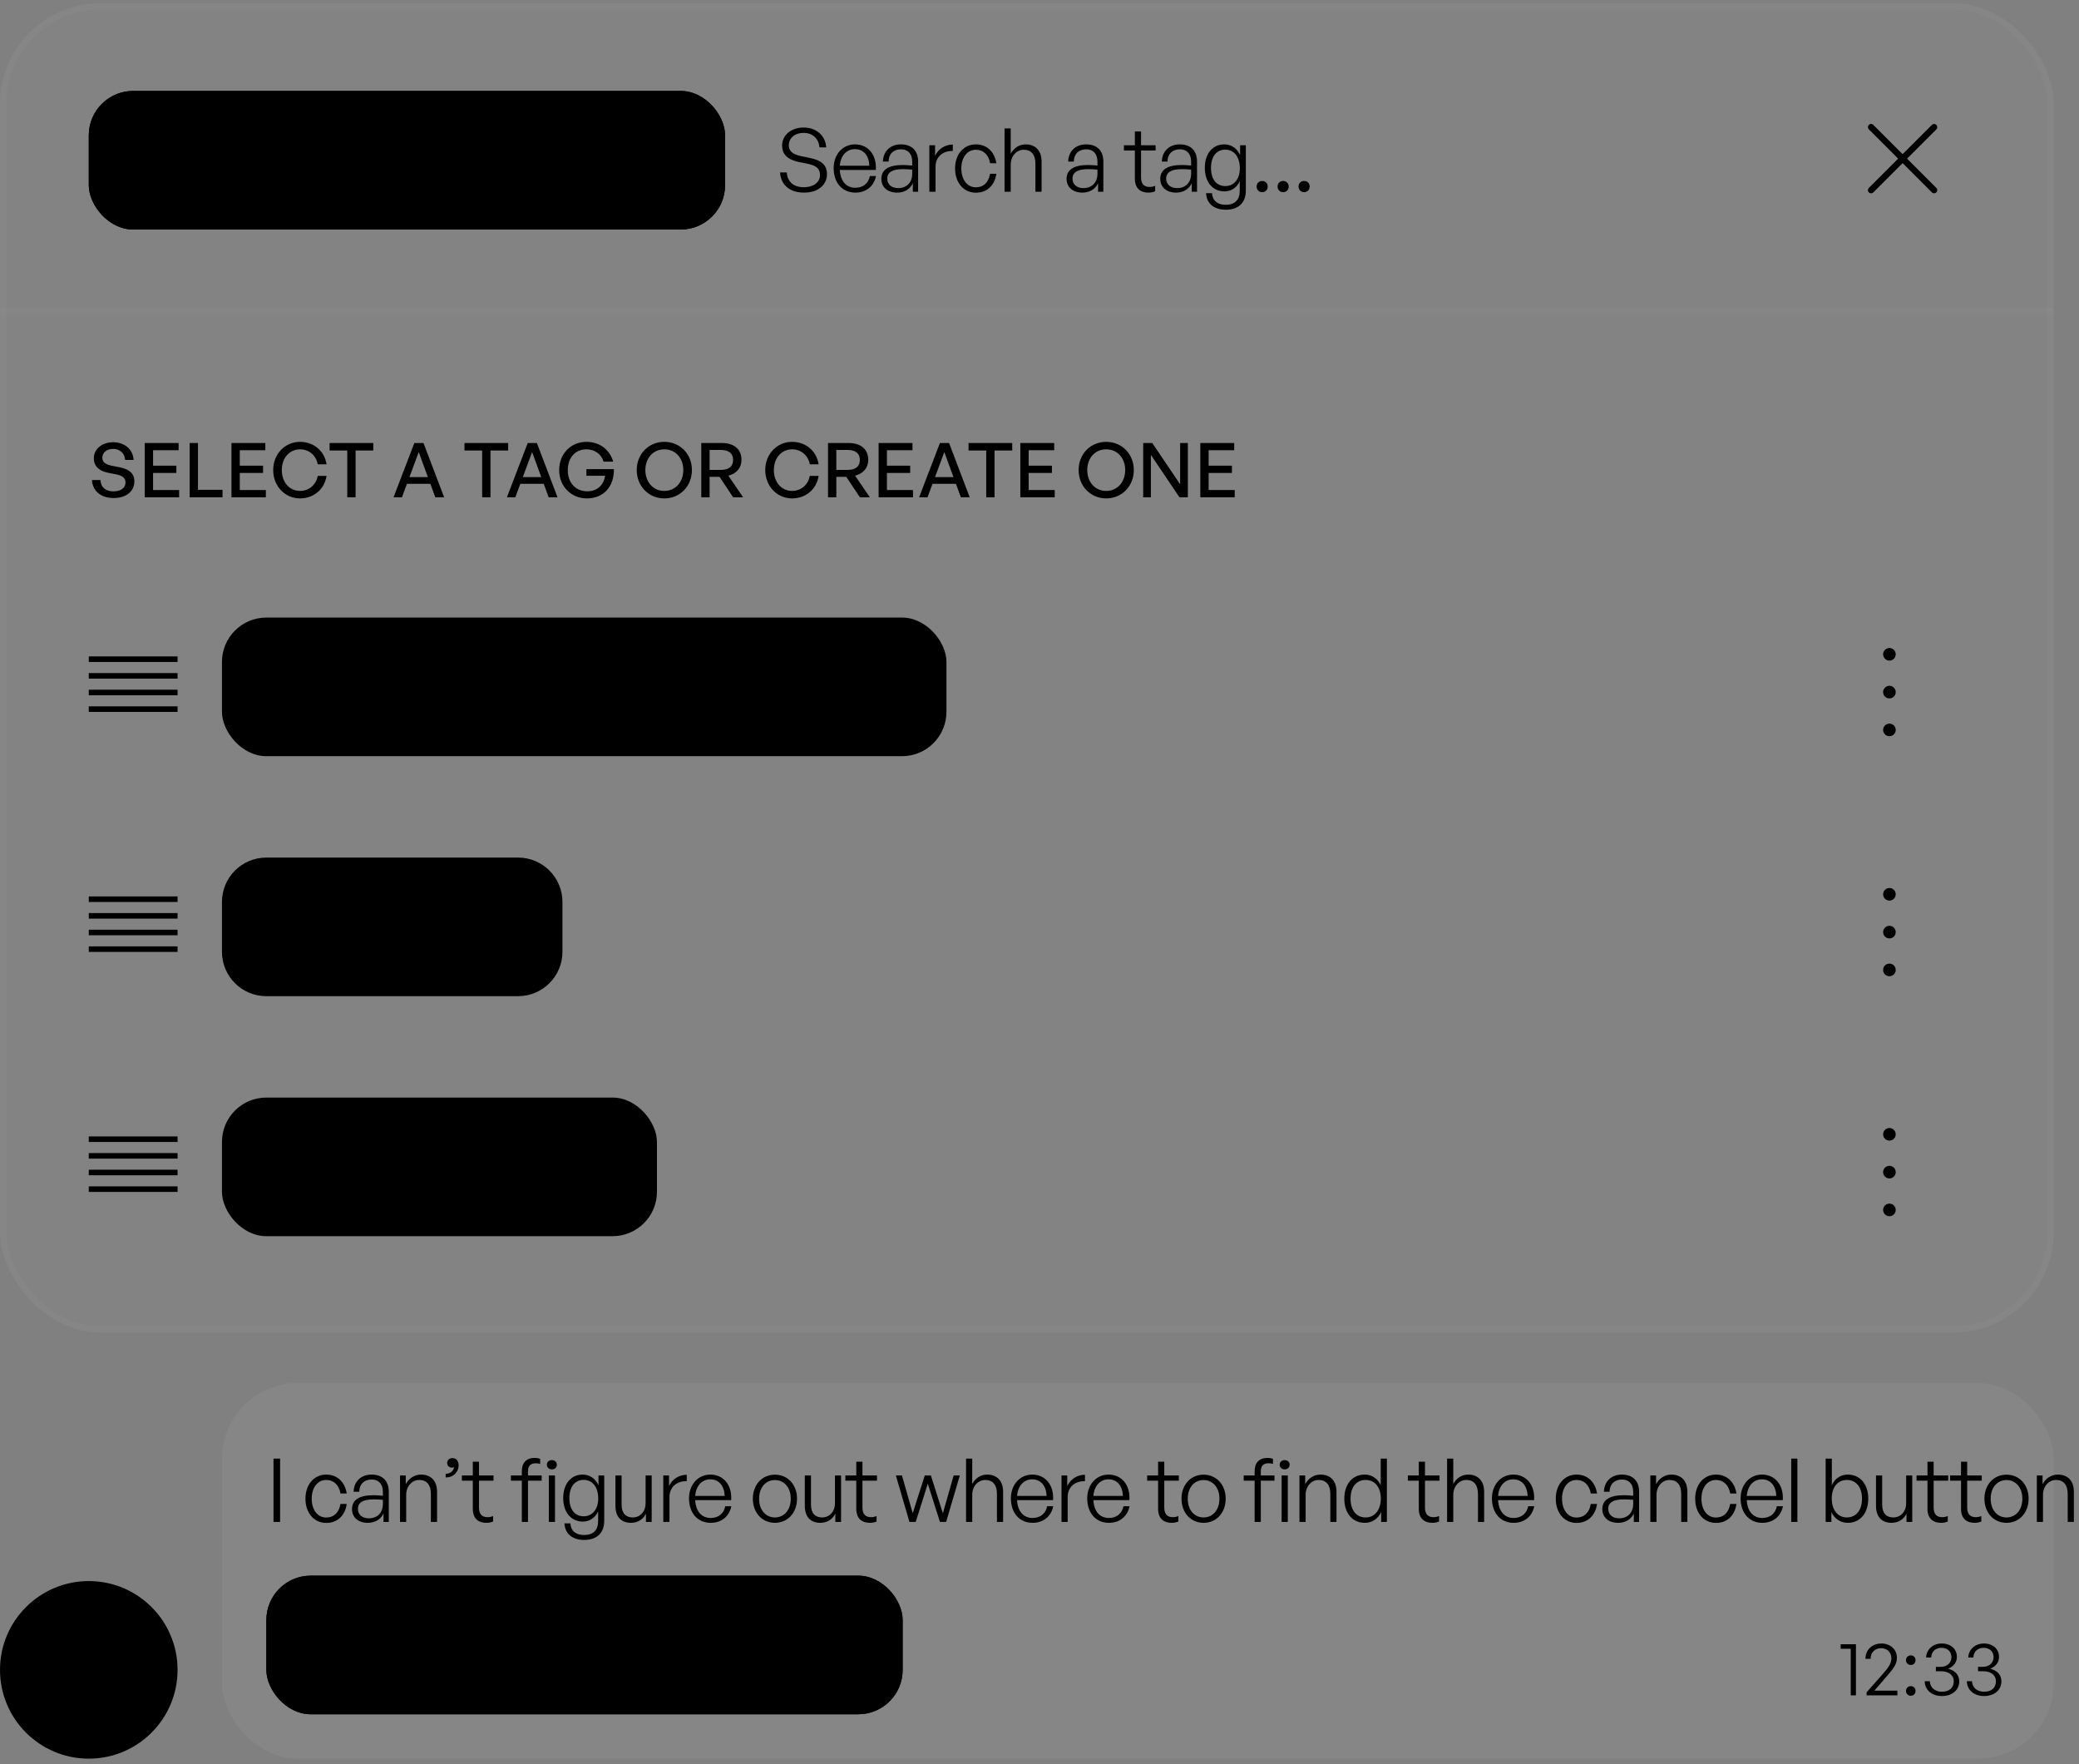 <svg width="330" height="280" viewBox="0 0 330 280" fill="none" xmlns="http://www.w3.org/2000/svg">
<rect x="0" y="0" width="330" height="280" fill="#808080" stroke="none"/>
<rect y="0.508" width="326" height="211" rx="16" fill="white" fill-opacity="0.03" style="fill:white;fill-opacity:0.03;"/>
<rect x="0.5" y="1.008" width="325" height="210" rx="15.5" stroke="white" stroke-opacity="0.03" style="stroke:white;stroke-opacity:0.03;"/>
<mask id="path-3-inside-1_195_5550" fill="white">
<path d="M0 0.508H326V49.831H0V0.508Z"/>
</mask>
<path d="M326 49.831V48.831H0V49.831V50.831H326V49.831Z" fill="white" fill-opacity="0.03" style="fill:white;fill-opacity:0.03;" mask="url(#path-3-inside-1_195_5550)"/>
<rect x="14.092" y="14.431" width="101" height="22" rx="7.046" fill="#DBFFBF" fill-opacity="0.1" style="fill:#DBFFBF;fill:color(display-p3 0.86 1 0.75);fill-opacity:0.1;"/>
<rect x="14.533" y="14.871" width="100.119" height="21.119" rx="6.606" stroke="#020317" stroke-opacity="0.1" style="stroke:#020317;stroke:color(display-p3 0.008 0.012 0.09);stroke-opacity:0.1;" stroke-width="0.881"/>
<path d="M26.082 30.431H23.226V20.379H26.082C29.302 20.379 31.08 22.423 31.08 25.363C31.08 28.261 29.232 30.431 26.082 30.431ZM24.276 21.289V29.521H26.054C28.602 29.521 30.016 27.855 30.016 25.363C30.016 22.885 28.63 21.289 26.054 21.289H24.276ZM35.317 30.571C33.245 30.571 31.873 29.017 31.873 26.679C31.873 24.523 33.301 22.913 35.261 22.913C37.361 22.913 38.733 24.607 38.565 26.973H32.853C32.937 28.723 33.861 29.801 35.303 29.801C36.535 29.801 37.389 29.115 37.627 27.939H38.593C38.257 29.577 37.011 30.571 35.317 30.571ZM35.247 23.669C33.917 23.669 32.979 24.691 32.853 26.301H37.543C37.459 24.649 36.605 23.669 35.247 23.669ZM45.421 28.373C45.421 29.731 44.329 30.571 42.509 30.571C40.675 30.571 39.555 29.647 39.415 28.121H40.353C40.423 29.171 41.249 29.829 42.509 29.829C43.713 29.829 44.441 29.367 44.441 28.527C44.441 27.799 44.021 27.463 42.901 27.239L41.837 27.029C40.437 26.763 39.695 26.077 39.695 25.013C39.695 23.781 40.787 22.913 42.397 22.913C44.091 22.913 45.211 23.823 45.323 25.293H44.399C44.301 24.271 43.559 23.669 42.397 23.669C41.361 23.669 40.647 24.159 40.647 24.929C40.647 25.657 41.095 26.007 42.187 26.217L43.293 26.427C44.763 26.707 45.421 27.323 45.421 28.373ZM48.118 21.345C48.118 21.779 47.796 22.087 47.32 22.087C46.858 22.087 46.536 21.779 46.536 21.345C46.536 20.925 46.858 20.617 47.32 20.617C47.796 20.617 48.118 20.925 48.118 21.345ZM47.824 30.431H46.844V23.053H47.824V30.431ZM52.453 33.287C50.577 33.287 49.401 32.307 49.317 30.655H50.255C50.339 31.859 51.123 32.503 52.439 32.503C53.895 32.503 54.665 31.733 54.665 30.277V28.737C54.217 29.773 53.321 30.375 52.229 30.375C50.367 30.375 49.121 28.877 49.121 26.637C49.121 24.397 50.353 22.913 52.215 22.913C53.321 22.913 54.245 23.543 54.721 24.621V23.053H55.631V30.263C55.631 32.167 54.469 33.287 52.453 33.287ZM50.101 26.637C50.101 28.443 50.955 29.535 52.369 29.535C53.755 29.535 54.679 28.415 54.679 26.707C54.679 24.901 53.769 23.753 52.369 23.753C50.969 23.753 50.101 24.845 50.101 26.637ZM58.461 26.133V30.431H57.481V23.053H58.391V24.439C58.867 23.529 59.763 22.913 60.827 22.913C62.367 22.913 63.361 23.893 63.361 25.643V30.431H62.381V25.979C62.381 24.565 61.737 23.767 60.533 23.767C59.385 23.767 58.461 24.761 58.461 26.133ZM74.622 27.617C74.622 29.409 73.306 30.431 71.332 30.431H67.86V20.379H71.122C73.068 20.379 74.216 21.317 74.216 22.969C74.216 23.963 73.586 24.817 72.564 25.195C73.922 25.531 74.622 26.413 74.622 27.617ZM71.066 21.233H68.84V24.817H71.066C72.424 24.817 73.194 24.145 73.194 23.025C73.194 21.905 72.424 21.233 71.066 21.233ZM71.276 25.671H68.84V29.577H71.276C72.746 29.577 73.614 28.849 73.614 27.589C73.614 26.385 72.746 25.671 71.276 25.671ZM80.964 27.449V23.053H81.93V30.431H81.02V29.101C80.642 29.955 79.746 30.571 78.668 30.571C77.17 30.571 76.176 29.717 76.176 27.855V23.053H77.156V27.645C77.156 29.143 77.898 29.717 78.934 29.717C80.11 29.717 80.964 28.765 80.964 27.449ZM86.559 33.287C84.683 33.287 83.507 32.307 83.423 30.655H84.361C84.445 31.859 85.229 32.503 86.545 32.503C88.001 32.503 88.771 31.733 88.771 30.277V28.737C88.323 29.773 87.427 30.375 86.335 30.375C84.473 30.375 83.227 28.877 83.227 26.637C83.227 24.397 84.459 22.913 86.321 22.913C87.427 22.913 88.351 23.543 88.827 24.621V23.053H89.737V30.263C89.737 32.167 88.575 33.287 86.559 33.287ZM84.207 26.637C84.207 28.443 85.061 29.535 86.475 29.535C87.861 29.535 88.785 28.415 88.785 26.707C88.785 24.901 87.875 23.753 86.475 23.753C85.075 23.753 84.207 24.845 84.207 26.637Z" fill="#DBFFBF" style="fill:#DBFFBF;fill:color(display-p3 0.859 1 0.749);fill-opacity:1;"/>
<path d="M99.092 28.431L105.092 22.431M105.092 28.431L99.092 22.431" stroke="#DBFFBF" style="stroke:#DBFFBF;stroke:color(display-p3 0.859 1 0.749);stroke-opacity:1;" stroke-width="0.5" stroke-linecap="round" stroke-linejoin="round"/>
<path d="M131.268 27.645C131.268 29.241 129.966 30.571 127.628 30.571C125.29 30.571 123.918 29.269 123.82 27.365H124.884C124.982 28.793 125.878 29.717 127.614 29.717C129.042 29.717 130.162 28.989 130.162 27.785C130.162 26.749 129.574 26.273 128.146 25.979L126.872 25.727C125.542 25.461 124.142 24.845 124.142 23.095C124.142 21.485 125.556 20.239 127.558 20.239C129.518 20.239 131.03 21.471 131.142 23.389H130.064C129.994 22.059 129.014 21.093 127.572 21.093C126.032 21.093 125.206 22.031 125.206 23.039C125.206 24.229 126.214 24.593 127.334 24.817L128.608 25.083C130.302 25.433 131.268 26.133 131.268 27.645ZM135.77 30.571C133.698 30.571 132.326 29.017 132.326 26.679C132.326 24.523 133.754 22.913 135.714 22.913C137.814 22.913 139.186 24.607 139.018 26.973H133.306C133.39 28.723 134.314 29.801 135.756 29.801C136.988 29.801 137.842 29.115 138.08 27.939H139.046C138.71 29.577 137.464 30.571 135.77 30.571ZM135.7 23.669C134.37 23.669 133.432 24.691 133.306 26.301H137.996C137.912 24.649 137.058 23.669 135.7 23.669ZM144.894 30.431V29.087C144.46 30.011 143.564 30.571 142.416 30.571C140.89 30.571 139.896 29.717 139.896 28.387C139.896 26.945 141.044 26.189 143.284 26.189C143.732 26.189 144.068 26.217 144.796 26.273V25.657C144.796 24.425 144.138 23.697 143.018 23.697C141.814 23.697 141.058 24.439 141.044 25.643H140.148C140.19 24.005 141.324 22.913 143.004 22.913C144.726 22.913 145.734 23.921 145.734 25.629V30.431H144.894ZM140.834 28.359C140.834 29.255 141.52 29.857 142.556 29.857C143.928 29.857 144.796 28.961 144.796 27.575V26.917C144.166 26.861 143.732 26.847 143.326 26.847C141.646 26.847 140.834 27.337 140.834 28.359ZM148.496 26.483V30.431H147.516V23.053H148.426V24.733C148.93 23.641 150.022 22.941 151.24 22.941V23.963C149.686 23.907 148.496 24.873 148.496 26.483ZM154.902 30.585C152.956 30.585 151.598 29.003 151.598 26.735C151.598 24.495 152.97 22.913 154.902 22.913C156.624 22.913 157.856 24.061 158.15 25.909H157.156C156.932 24.565 156.092 23.767 154.902 23.767C153.53 23.767 152.592 24.971 152.592 26.735C152.592 28.527 153.53 29.731 154.902 29.731C156.106 29.731 156.932 28.947 157.156 27.575H158.15C157.884 29.451 156.638 30.585 154.902 30.585ZM160.432 26.133V30.431H159.452V20.379H160.432V24.411C160.894 23.529 161.734 22.913 162.798 22.913C164.338 22.913 165.332 23.893 165.332 25.643V30.431H164.352V25.979C164.352 24.565 163.708 23.767 162.504 23.767C161.356 23.767 160.432 24.761 160.432 26.133ZM174.297 30.431V29.087C173.863 30.011 172.967 30.571 171.819 30.571C170.293 30.571 169.299 29.717 169.299 28.387C169.299 26.945 170.447 26.189 172.687 26.189C173.135 26.189 173.471 26.217 174.199 26.273V25.657C174.199 24.425 173.541 23.697 172.421 23.697C171.217 23.697 170.461 24.439 170.447 25.643H169.551C169.593 24.005 170.727 22.913 172.407 22.913C174.129 22.913 175.137 23.921 175.137 25.629V30.431H174.297ZM170.237 28.359C170.237 29.255 170.923 29.857 171.959 29.857C173.331 29.857 174.199 28.961 174.199 27.575V26.917C173.569 26.861 173.135 26.847 172.729 26.847C171.049 26.847 170.237 27.337 170.237 28.359ZM183.358 29.493V30.361C182.98 30.515 182.658 30.571 182.294 30.571C181.076 30.571 180.138 29.941 180.138 28.345V23.879H178.402V23.053H180.138V20.869H181.118V23.053H183.428V23.879H181.118V28.135C181.118 29.283 181.678 29.675 182.49 29.675C182.798 29.675 183.05 29.619 183.358 29.493ZM189.166 30.431V29.087C188.732 30.011 187.836 30.571 186.688 30.571C185.162 30.571 184.168 29.717 184.168 28.387C184.168 26.945 185.316 26.189 187.556 26.189C188.004 26.189 188.34 26.217 189.068 26.273V25.657C189.068 24.425 188.41 23.697 187.29 23.697C186.086 23.697 185.33 24.439 185.316 25.643H184.42C184.462 24.005 185.596 22.913 187.276 22.913C188.998 22.913 190.006 23.921 190.006 25.629V30.431H189.166ZM185.106 28.359C185.106 29.255 185.792 29.857 186.828 29.857C188.2 29.857 189.068 28.961 189.068 27.575V26.917C188.438 26.861 188.004 26.847 187.598 26.847C185.918 26.847 185.106 27.337 185.106 28.359ZM194.573 33.287C192.697 33.287 191.521 32.307 191.437 30.655H192.375C192.459 31.859 193.243 32.503 194.559 32.503C196.015 32.503 196.785 31.733 196.785 30.277V28.737C196.337 29.773 195.441 30.375 194.349 30.375C192.487 30.375 191.241 28.877 191.241 26.637C191.241 24.397 192.473 22.913 194.335 22.913C195.441 22.913 196.365 23.543 196.841 24.621V23.053H197.751V30.263C197.751 32.167 196.589 33.287 194.573 33.287ZM192.221 26.637C192.221 28.443 193.075 29.535 194.489 29.535C195.875 29.535 196.799 28.415 196.799 26.707C196.799 24.901 195.889 23.753 194.489 23.753C193.089 23.753 192.221 24.845 192.221 26.637ZM201.225 29.619C201.225 30.123 200.861 30.501 200.343 30.501C199.839 30.501 199.461 30.123 199.461 29.619C199.461 29.087 199.839 28.723 200.343 28.723C200.861 28.723 201.225 29.087 201.225 29.619ZM204.554 29.619C204.554 30.123 204.19 30.501 203.672 30.501C203.168 30.501 202.79 30.123 202.79 29.619C202.79 29.087 203.168 28.723 203.672 28.723C204.19 28.723 204.554 29.087 204.554 29.619ZM207.884 29.619C207.884 30.123 207.52 30.501 207.002 30.501C206.498 30.501 206.12 30.123 206.12 29.619C206.12 29.087 206.498 28.723 207.002 28.723C207.52 28.723 207.884 29.087 207.884 29.619Z" fill="#DBF1E6" fill-opacity="0.5" style="fill:#DBF1E6;fill:color(display-p3 0.859 0.945 0.902);fill-opacity:0.5;"/>
<path d="M297 30.178L307 20.178M307 30.178L297 20.178" stroke="#77827C" style="stroke:#77827C;stroke:color(display-p3 0.467 0.51 0.486);stroke-opacity:1;" stroke-linecap="round" stroke-linejoin="round"/>
<path d="M21.328 76.404C21.328 77.904 20.128 79.044 18.04 79.044C15.964 79.044 14.704 77.904 14.596 76.188H15.94C16 77.28 16.696 77.988 18.016 77.988C19.108 77.988 19.924 77.472 19.924 76.584C19.924 75.864 19.456 75.504 18.46 75.288L17.212 75.048C16 74.808 14.896 74.196 14.896 72.732C14.896 71.28 16.168 70.188 17.956 70.188C19.744 70.188 21.1 71.28 21.208 72.996H19.864C19.792 71.964 19.048 71.244 17.968 71.244C16.852 71.244 16.24 71.904 16.24 72.648C16.24 73.464 16.948 73.752 17.752 73.92L19.024 74.172C20.5 74.472 21.328 75.12 21.328 76.404ZM28.436 77.772V78.924H22.976V70.308H28.352V71.46H24.296V73.908H27.992V75.06H24.296V77.772H28.436ZM35.324 78.924H30.104V70.308H31.424V77.736H35.324V78.924ZM42.2 77.772V78.924H36.74V70.308H42.116V71.46H38.06V73.908H41.756V75.06H38.06V77.772H42.2ZM47.624 79.104C45.224 79.104 43.364 77.148 43.364 74.604C43.364 72.072 45.224 70.128 47.624 70.128C49.784 70.128 51.512 71.568 51.836 73.692H50.432C50.192 72.3 49.064 71.316 47.636 71.316C45.932 71.316 44.732 72.696 44.732 74.604C44.732 76.536 45.932 77.916 47.636 77.916C49.064 77.916 50.192 76.92 50.432 75.528H51.836C51.512 77.664 49.784 79.104 47.624 79.104ZM56.443 78.924H55.123V71.496H52.315V70.308H59.251V71.496H56.443V78.924ZM69.093 78.924L68.313 76.788H64.593L63.801 78.924H62.469L65.769 70.308H67.221L70.497 78.924H69.093ZM66.465 71.748L64.989 75.72H67.917L66.465 71.748ZM77.853 78.924H76.532V71.496H73.725V70.308H80.66V71.496H77.853V78.924ZM87.09 78.924L86.31 76.788H82.59L81.798 78.924H80.466L83.766 70.308H85.218L88.494 78.924H87.09ZM84.462 71.748L82.986 75.72H85.914L84.462 71.748ZM93.162 79.104C90.678 79.104 88.758 77.22 88.758 74.604C88.758 72.06 90.582 70.128 93.09 70.128C95.31 70.128 96.81 71.484 97.338 73.272H95.802C95.478 72.168 94.53 71.316 93.054 71.316C91.35 71.316 90.126 72.6 90.126 74.628C90.126 76.536 91.29 77.976 93.21 77.976C94.806 77.976 95.814 76.992 96.054 75.516H93.078V74.46H97.446C97.494 77.22 95.802 79.104 93.162 79.104ZM105.449 79.104C102.953 79.104 101.069 77.148 101.069 74.604C101.069 72.06 102.953 70.128 105.449 70.128C107.945 70.128 109.829 72.06 109.829 74.604C109.829 77.148 107.945 79.104 105.449 79.104ZM105.449 77.916C107.273 77.916 108.461 76.452 108.461 74.604C108.461 72.756 107.273 71.316 105.449 71.316C103.625 71.316 102.437 72.756 102.437 74.604C102.437 76.452 103.625 77.916 105.449 77.916ZM112.634 78.924H111.314V70.308H114.53C116.51 70.308 117.698 71.28 117.698 72.996C117.698 74.232 116.918 75.18 115.61 75.492L117.95 78.924H116.366L114.218 75.684H112.634V78.924ZM112.634 71.412V74.58H114.446C115.67 74.58 116.366 74.04 116.366 72.996C116.366 71.964 115.67 71.412 114.446 71.412H112.634ZM125.728 79.104C123.328 79.104 121.468 77.148 121.468 74.604C121.468 72.072 123.328 70.128 125.728 70.128C127.888 70.128 129.616 71.568 129.94 73.692H128.536C128.296 72.3 127.168 71.316 125.74 71.316C124.036 71.316 122.836 72.696 122.836 74.604C122.836 76.536 124.036 77.916 125.74 77.916C127.168 77.916 128.296 76.92 128.536 75.528H129.94C129.616 77.664 127.888 79.104 125.728 79.104ZM132.752 78.924H131.432V70.308H134.648C136.628 70.308 137.816 71.28 137.816 72.996C137.816 74.232 137.036 75.18 135.728 75.492L138.068 78.924H136.484L134.336 75.684H132.752V78.924ZM132.752 71.412V74.58H134.564C135.788 74.58 136.484 74.04 136.484 72.996C136.484 71.964 135.788 71.412 134.564 71.412H132.752ZM144.922 77.772V78.924H139.462V70.308H144.838V71.46H140.782V73.908H144.478V75.06H140.782V77.772H144.922ZM152.518 78.924L151.738 76.788H148.018L147.226 78.924H145.894L149.194 70.308H150.646L153.922 78.924H152.518ZM149.89 71.748L148.414 75.72H151.342L149.89 71.748ZM157.864 78.924H156.544V71.496H153.736V70.308H160.672V71.496H157.864V78.924ZM167.418 77.772V78.924H161.958V70.308H167.334V71.46H163.278V73.908H166.974V75.06H163.278V77.772H167.418ZM175.59 79.104C173.094 79.104 171.21 77.148 171.21 74.604C171.21 72.06 173.094 70.128 175.59 70.128C178.086 70.128 179.97 72.06 179.97 74.604C179.97 77.148 178.086 79.104 175.59 79.104ZM175.59 77.916C177.414 77.916 178.602 76.452 178.602 74.604C178.602 72.756 177.414 71.316 175.59 71.316C173.766 71.316 172.578 72.756 172.578 74.604C172.578 76.452 173.766 77.916 175.59 77.916ZM187.215 78.924L182.679 72.192V78.924H181.455V70.308H182.895L187.323 76.86V70.308H188.547V78.924H187.215ZM195.988 77.772V78.924H190.528V70.308H195.904V71.46H191.848V73.908H195.544V75.06H191.848V77.772H195.988Z" fill="#EDFFF6" fill-opacity="0.5" style="fill:#EDFFF6;fill:color(display-p3 0.93 1 0.963);fill-opacity:0.5;"/>
<rect x="14.092" y="104.182" width="14.092" height="0.881" fill="#8C8D95" style="fill:#8C8D95;fill:color(display-p3 0.549 0.553 0.584);fill-opacity:1;"/>
<rect x="14.092" y="106.824" width="14.092" height="0.881" fill="#8C8D95" style="fill:#8C8D95;fill:color(display-p3 0.549 0.553 0.584);fill-opacity:1;"/>
<rect x="14.092" y="109.467" width="14.092" height="0.881" fill="#8C8D95" style="fill:#8C8D95;fill:color(display-p3 0.549 0.553 0.584);fill-opacity:1;"/>
<rect x="14.092" y="112.109" width="14.092" height="0.881" fill="#8C8D95" style="fill:#8C8D95;fill:color(display-p3 0.549 0.553 0.584);fill-opacity:1;"/>
<rect x="35.231" y="98.017" width="115" height="22" rx="7.046" fill="#FFBFD2" fill-opacity="0.1" style="fill:#FFBFD2;fill:color(display-p3 1 0.75 0.825);fill-opacity:0.1;"/>
<path d="M48.985 114.017L45.345 105.491V114.017H44.365V103.965H45.723L49.447 112.729L53.199 103.965H54.543V114.017H53.577V105.491L49.909 114.017H48.985ZM60.992 114.017V112.673C60.558 113.597 59.662 114.157 58.514 114.157C56.988 114.157 55.994 113.303 55.994 111.973C55.994 110.531 57.142 109.775 59.382 109.775C59.83 109.775 60.166 109.803 60.894 109.859V109.243C60.894 108.011 60.236 107.283 59.116 107.283C57.912 107.283 57.156 108.025 57.142 109.229H56.246C56.288 107.591 57.422 106.499 59.102 106.499C60.824 106.499 61.832 107.507 61.832 109.215V114.017H60.992ZM56.932 111.945C56.932 112.841 57.618 113.443 58.654 113.443C60.026 113.443 60.894 112.547 60.894 111.161V110.503C60.264 110.447 59.83 110.433 59.424 110.433C57.744 110.433 56.932 110.923 56.932 111.945ZM64.594 109.719V114.017H63.614V106.639H64.524V108.025C65 107.115 65.896 106.499 66.96 106.499C68.5 106.499 69.494 107.479 69.494 109.229V114.017H68.514V109.565C68.514 108.151 67.87 107.353 66.666 107.353C65.518 107.353 64.594 108.347 64.594 109.719ZM75.813 114.017V112.673C75.379 113.597 74.483 114.157 73.335 114.157C71.809 114.157 70.815 113.303 70.815 111.973C70.815 110.531 71.963 109.775 74.203 109.775C74.651 109.775 74.987 109.803 75.715 109.859V109.243C75.715 108.011 75.057 107.283 73.937 107.283C72.733 107.283 71.977 108.025 71.963 109.229H71.067C71.109 107.591 72.243 106.499 73.923 106.499C75.645 106.499 76.653 107.507 76.653 109.215V114.017H75.813ZM71.753 111.945C71.753 112.841 72.439 113.443 73.475 113.443C74.847 113.443 75.715 112.547 75.715 111.161V110.503C75.085 110.447 74.651 110.433 74.245 110.433C72.565 110.433 71.753 110.923 71.753 111.945ZM81.221 116.873C79.345 116.873 78.169 115.893 78.085 114.241H79.023C79.107 115.445 79.891 116.089 81.207 116.089C82.663 116.089 83.433 115.319 83.433 113.863V112.323C82.985 113.359 82.089 113.961 80.997 113.961C79.135 113.961 77.889 112.463 77.889 110.223C77.889 107.983 79.121 106.499 80.983 106.499C82.089 106.499 83.013 107.129 83.489 108.207V106.639H84.399V113.849C84.399 115.753 83.237 116.873 81.221 116.873ZM78.869 110.223C78.869 112.029 79.723 113.121 81.137 113.121C82.523 113.121 83.447 112.001 83.447 110.293C83.447 108.487 82.537 107.339 81.137 107.339C79.737 107.339 78.869 108.431 78.869 110.223ZM89.147 114.157C87.075 114.157 85.703 112.603 85.703 110.265C85.703 108.109 87.13 106.499 89.091 106.499C91.191 106.499 92.562 108.193 92.394 110.559H86.683C86.766 112.309 87.691 113.387 89.132 113.387C90.365 113.387 91.219 112.701 91.457 111.525H92.422C92.087 113.163 90.841 114.157 89.147 114.157ZM89.076 107.255C87.746 107.255 86.808 108.277 86.683 109.887H91.373C91.288 108.235 90.434 107.255 89.076 107.255ZM94.714 114.017H93.734V106.639H94.644V108.025C95.134 107.073 96.002 106.499 97.052 106.499C98.2 106.499 99.054 107.129 99.362 108.207C99.824 107.171 100.748 106.499 101.91 106.499C103.436 106.499 104.388 107.507 104.388 109.229V114.017H103.422V109.551C103.422 108.151 102.778 107.353 101.588 107.353C100.468 107.353 99.558 108.333 99.558 109.691V114.017H98.578V109.551C98.578 108.151 97.934 107.353 96.744 107.353C95.61 107.353 94.714 108.333 94.714 109.691V114.017ZM109.067 114.157C106.995 114.157 105.623 112.603 105.623 110.265C105.623 108.109 107.051 106.499 109.011 106.499C111.111 106.499 112.483 108.193 112.315 110.559H106.603C106.687 112.309 107.611 113.387 109.053 113.387C110.285 113.387 111.139 112.701 111.377 111.525H112.343C112.007 113.163 110.761 114.157 109.067 114.157ZM108.997 107.255C107.667 107.255 106.729 108.277 106.603 109.887H111.293C111.209 108.235 110.355 107.255 108.997 107.255ZM114.635 109.719V114.017H113.655V106.639H114.565V108.025C115.041 107.115 115.937 106.499 117.001 106.499C118.541 106.499 119.535 107.479 119.535 109.229V114.017H118.555V109.565C118.555 108.151 117.911 107.353 116.707 107.353C115.559 107.353 114.635 108.347 114.635 109.719ZM125.098 113.079V113.947C124.72 114.101 124.398 114.157 124.034 114.157C122.816 114.157 121.878 113.527 121.878 111.931V107.465H120.142V106.639H121.878V104.455H122.858V106.639H125.168V107.465H122.858V111.721C122.858 112.869 123.418 113.261 124.23 113.261C124.538 113.261 124.79 113.205 125.098 113.079Z" fill="#FFBFD2" style="fill:#FFBFD2;fill:color(display-p3 1 0.749 0.824);fill-opacity:1;"/>
<path d="M134.231 111.847L140.231 105.847M140.231 111.847L134.231 105.847" stroke="#FFBFD2" style="stroke:#FFBFD2;stroke:color(display-p3 1 0.749 0.824);stroke-opacity:1;" stroke-width="0.5" stroke-linecap="round" stroke-linejoin="round"/>
<circle cx="299.908" cy="103.847" r="1" fill="#77827C" style="fill:#77827C;fill:color(display-p3 0.467 0.51 0.486);fill-opacity:1;"/>
<circle cx="299.908" cy="109.847" r="1" fill="#77827C" style="fill:#77827C;fill:color(display-p3 0.467 0.51 0.486);fill-opacity:1;"/>
<circle cx="299.908" cy="115.847" r="1" fill="#77827C" style="fill:#77827C;fill:color(display-p3 0.467 0.51 0.486);fill-opacity:1;"/>
<rect x="14.092" y="142.274" width="14.092" height="0.881" fill="#8C8D95" style="fill:#8C8D95;fill:color(display-p3 0.549 0.553 0.584);fill-opacity:1;"/>
<rect x="14.092" y="144.917" width="14.092" height="0.881" fill="#8C8D95" style="fill:#8C8D95;fill:color(display-p3 0.549 0.553 0.584);fill-opacity:1;"/>
<rect x="14.092" y="147.559" width="14.092" height="0.881" fill="#8C8D95" style="fill:#8C8D95;fill:color(display-p3 0.549 0.553 0.584);fill-opacity:1;"/>
<rect x="14.092" y="150.201" width="14.092" height="0.881" fill="#8C8D95" style="fill:#8C8D95;fill:color(display-p3 0.549 0.553 0.584);fill-opacity:1;"/>
<path d="M35.231 143.155C35.231 139.264 38.386 136.109 42.277 136.109H82.231C86.122 136.109 89.277 139.264 89.277 143.155V151.063C89.277 154.954 86.122 158.109 82.231 158.109H42.277C38.386 158.109 35.231 154.954 35.231 151.063V143.155Z" fill="#EEBFFF" fill-opacity="0.1" style="fill:#EEBFFF;fill:color(display-p3 0.933 0.749 1);fill-opacity:0.1;"/>
<path d="M51.127 149.295C51.127 151.087 49.811 152.109 47.837 152.109H44.365V142.057H47.627C49.573 142.057 50.721 142.995 50.721 144.647C50.721 145.641 50.091 146.495 49.069 146.873C50.427 147.209 51.127 148.091 51.127 149.295ZM47.571 142.911H45.345V146.495H47.571C48.929 146.495 49.699 145.823 49.699 144.703C49.699 143.583 48.929 142.911 47.571 142.911ZM47.781 147.349H45.345V151.255H47.781C49.251 151.255 50.119 150.527 50.119 149.267C50.119 148.063 49.251 147.349 47.781 147.349ZM57.469 149.127V144.731H58.435V152.109H57.525V150.779C57.147 151.633 56.251 152.249 55.173 152.249C53.675 152.249 52.681 151.395 52.681 149.533V144.731H53.661V149.323C53.661 150.821 54.403 151.395 55.439 151.395C56.615 151.395 57.469 150.443 57.469 149.127ZM63.064 154.965C61.188 154.965 60.012 153.985 59.928 152.333H60.866C60.95 153.537 61.734 154.181 63.05 154.181C64.506 154.181 65.276 153.411 65.276 151.955V150.415C64.828 151.451 63.932 152.053 62.84 152.053C60.978 152.053 59.732 150.555 59.732 148.315C59.732 146.075 60.964 144.591 62.826 144.591C63.932 144.591 64.856 145.221 65.332 146.299V144.731H66.242V151.941C66.242 153.845 65.08 154.965 63.064 154.965ZM60.712 148.315C60.712 150.121 61.566 151.213 62.98 151.213C64.366 151.213 65.29 150.093 65.29 148.385C65.29 146.579 64.38 145.431 62.98 145.431C61.58 145.431 60.712 146.523 60.712 148.315Z" fill="#EEBFFF" style="fill:#EEBFFF;fill:color(display-p3 0.933 0.749 1);fill-opacity:1;"/>
<path d="M75.112 149.751L80.396 144.467M80.396 149.751L75.112 144.467" stroke="#EEBFFF" style="stroke:#EEBFFF;stroke:color(display-p3 0.933 0.749 1);stroke-opacity:1;" stroke-width="0.5" stroke-linecap="round" stroke-linejoin="round"/>
<circle cx="299.908" cy="141.939" r="1" fill="#77827C" style="fill:#77827C;fill:color(display-p3 0.467 0.51 0.486);fill-opacity:1;"/>
<circle cx="299.908" cy="147.939" r="1" fill="#77827C" style="fill:#77827C;fill:color(display-p3 0.467 0.51 0.486);fill-opacity:1;"/>
<circle cx="299.908" cy="153.939" r="1" fill="#77827C" style="fill:#77827C;fill:color(display-p3 0.467 0.51 0.486);fill-opacity:1;"/>
<rect x="14.092" y="180.367" width="14.092" height="0.881" fill="#8C8D95" style="fill:#8C8D95;fill:color(display-p3 0.549 0.553 0.584);fill-opacity:1;"/>
<rect x="14.092" y="183.009" width="14.092" height="0.881" fill="#8C8D95" style="fill:#8C8D95;fill:color(display-p3 0.549 0.553 0.584);fill-opacity:1;"/>
<rect x="14.092" y="185.651" width="14.092" height="0.881" fill="#8C8D95" style="fill:#8C8D95;fill:color(display-p3 0.549 0.553 0.584);fill-opacity:1;"/>
<rect x="14.092" y="188.293" width="14.092" height="0.881" fill="#8C8D95" style="fill:#8C8D95;fill:color(display-p3 0.549 0.553 0.584);fill-opacity:1;"/>
<rect x="35.231" y="174.201" width="69.046" height="22" rx="7.046" fill="#BFC6FF" fill-opacity="0.1" style="fill:#BFC6FF;fill:color(display-p3 0.75 0.775 1);fill-opacity:0.1;"/>
<path d="M47.669 186.505H45.415V190.201H44.365V180.149H47.669C49.741 180.149 51.155 181.283 51.155 183.313C51.155 185.343 49.741 186.505 47.669 186.505ZM47.655 181.045H45.415V185.609H47.655C49.153 185.609 50.105 184.783 50.105 183.313C50.105 181.857 49.153 181.045 47.655 181.045ZM53.403 186.253V190.201H52.423V182.823H53.333V184.503C53.837 183.411 54.929 182.711 56.147 182.711V183.733C54.593 183.677 53.403 184.643 53.403 186.253ZM58.339 181.115C58.339 181.549 58.017 181.857 57.541 181.857C57.079 181.857 56.757 181.549 56.757 181.115C56.757 180.695 57.079 180.387 57.541 180.387C58.017 180.387 58.339 180.695 58.339 181.115ZM58.045 190.201H57.065V182.823H58.045V190.201ZM62.647 190.355C60.701 190.355 59.343 188.773 59.343 186.505C59.343 184.265 60.715 182.683 62.647 182.683C64.369 182.683 65.601 183.831 65.895 185.679H64.901C64.677 184.335 63.837 183.537 62.647 183.537C61.275 183.537 60.337 184.741 60.337 186.505C60.337 188.297 61.275 189.501 62.647 189.501C63.851 189.501 64.677 188.717 64.901 187.345H65.895C65.629 189.221 64.383 190.355 62.647 190.355ZM68.47 181.115C68.47 181.549 68.148 181.857 67.672 181.857C67.21 181.857 66.888 181.549 66.888 181.115C66.888 180.695 67.21 180.387 67.672 180.387C68.148 180.387 68.47 180.695 68.47 181.115ZM68.176 190.201H67.196V182.823H68.176V190.201ZM71 185.903V190.201H70.02V182.823H70.93V184.209C71.406 183.299 72.302 182.683 73.366 182.683C74.906 182.683 75.9 183.663 75.9 185.413V190.201H74.92V185.749C74.92 184.335 74.276 183.537 73.072 183.537C71.924 183.537 71 184.531 71 185.903ZM80.469 193.057C78.593 193.057 77.417 192.077 77.333 190.425H78.271C78.355 191.629 79.139 192.273 80.455 192.273C81.911 192.273 82.681 191.503 82.681 190.047V188.507C82.233 189.543 81.337 190.145 80.245 190.145C78.383 190.145 77.137 188.647 77.137 186.407C77.137 184.167 78.369 182.683 80.231 182.683C81.337 182.683 82.261 183.313 82.737 184.391V182.823H83.647V190.033C83.647 191.937 82.485 193.057 80.469 193.057ZM78.117 186.407C78.117 188.213 78.971 189.305 80.385 189.305C81.771 189.305 82.695 188.185 82.695 186.477C82.695 184.671 81.785 183.523 80.385 183.523C78.985 183.523 78.117 184.615 78.117 186.407Z" fill="#BFC6FF" style="fill:#BFC6FF;fill:color(display-p3 0.749 0.776 1);fill-opacity:1;"/>
<path d="M90.112 187.844L95.396 182.559M95.396 187.844L90.112 182.559" stroke="#BFC6FF" style="stroke:#BFC6FF;stroke:color(display-p3 0.749 0.776 1);stroke-opacity:1;" stroke-width="0.5" stroke-linecap="round" stroke-linejoin="round"/>
<circle cx="299.908" cy="180.032" r="1" fill="#77827C" style="fill:#77827C;fill:color(display-p3 0.467 0.51 0.486);fill-opacity:1;"/>
<circle cx="299.908" cy="186.032" r="1" fill="#77827C" style="fill:#77827C;fill:color(display-p3 0.467 0.51 0.486);fill-opacity:1;"/>
<circle cx="299.908" cy="192.032" r="1" fill="#77827C" style="fill:#77827C;fill:color(display-p3 0.467 0.51 0.486);fill-opacity:1;"/>
<rect x="35.231" y="219.508" width="290.769" height="59.615" rx="12" fill="white" fill-opacity="0.05" style="fill:white;fill-opacity:0.05;"/>
<path d="M44.461 241.555H43.411V231.503H44.461V241.555ZM51.787 241.709C49.841 241.709 48.483 240.127 48.483 237.859C48.483 235.619 49.855 234.037 51.787 234.037C53.509 234.037 54.741 235.185 55.035 237.033H54.041C53.817 235.689 52.977 234.891 51.787 234.891C50.415 234.891 49.477 236.095 49.477 237.859C49.477 239.651 50.415 240.855 51.787 240.855C52.991 240.855 53.817 240.071 54.041 238.699H55.035C54.769 240.575 53.523 241.709 51.787 241.709ZM60.873 241.555V240.211C60.439 241.135 59.543 241.695 58.395 241.695C56.869 241.695 55.875 240.841 55.875 239.511C55.875 238.069 57.023 237.313 59.263 237.313C59.711 237.313 60.047 237.341 60.775 237.397V236.781C60.775 235.549 60.117 234.821 58.997 234.821C57.793 234.821 57.037 235.563 57.023 236.767H56.127C56.169 235.129 57.303 234.037 58.983 234.037C60.705 234.037 61.713 235.045 61.713 236.753V241.555H60.873ZM56.813 239.483C56.813 240.379 57.499 240.981 58.535 240.981C59.907 240.981 60.775 240.085 60.775 238.699V238.041C60.145 237.985 59.711 237.971 59.305 237.971C57.625 237.971 56.813 238.461 56.813 239.483ZM64.475 237.257V241.555H63.495V234.177H64.405V235.563C64.881 234.653 65.777 234.037 66.841 234.037C68.381 234.037 69.375 235.017 69.375 236.767V241.555H68.395V237.103C68.395 235.689 67.751 234.891 66.547 234.891C65.399 234.891 64.475 235.885 64.475 237.257ZM72.798 232.595C72.798 233.561 72 234.527 70.74 234.485V233.911C71.468 233.911 71.986 233.463 72.07 232.861C71.958 232.917 71.846 232.931 71.734 232.931C71.3 232.931 70.978 232.609 70.978 232.189C70.978 231.727 71.328 231.419 71.818 231.419C72.462 231.419 72.798 231.923 72.798 232.595ZM78.268 240.617V241.485C77.89 241.639 77.568 241.695 77.204 241.695C75.986 241.695 75.048 241.065 75.048 239.469V235.003H73.312V234.177H75.048V231.993H76.028V234.177H78.338V235.003H76.028V239.259C76.028 240.407 76.588 240.799 77.4 240.799C77.708 240.799 77.96 240.743 78.268 240.617ZM83.809 241.555H82.829V235.003H81.093V234.177H82.829V233.505C82.829 232.147 83.571 231.391 84.859 231.391C85.195 231.391 85.489 231.447 85.741 231.545V232.357C85.503 232.259 85.279 232.245 85.027 232.245C84.243 232.245 83.809 232.637 83.809 233.505V234.177H85.979V235.003H83.809V241.555ZM88.387 232.469C88.387 232.903 88.065 233.211 87.603 233.211C87.127 233.211 86.805 232.903 86.805 232.469C86.805 232.049 87.127 231.741 87.603 231.741C88.065 231.741 88.387 232.049 88.387 232.469ZM88.093 241.555H87.113V234.177H88.093V241.555ZM92.73 244.411C90.854 244.411 89.678 243.431 89.594 241.779H90.532C90.616 242.983 91.4 243.627 92.716 243.627C94.172 243.627 94.942 242.857 94.942 241.401V239.861C94.494 240.897 93.598 241.499 92.506 241.499C90.644 241.499 89.398 240.001 89.398 237.761C89.398 235.521 90.63 234.037 92.492 234.037C93.598 234.037 94.522 234.667 94.998 235.745V234.177H95.908V241.387C95.908 243.291 94.746 244.411 92.73 244.411ZM90.378 237.761C90.378 239.567 91.232 240.659 92.646 240.659C94.032 240.659 94.956 239.539 94.956 237.831C94.956 236.025 94.046 234.877 92.646 234.877C91.246 234.877 90.378 235.969 90.378 237.761ZM102.476 238.573V234.177H103.442V241.555H102.532V240.225C102.154 241.079 101.258 241.695 100.18 241.695C98.682 241.695 97.688 240.841 97.688 238.979V234.177H98.668V238.769C98.668 240.267 99.41 240.841 100.446 240.841C101.622 240.841 102.476 239.889 102.476 238.573ZM106.265 237.607V241.555H105.285V234.177H106.195V235.857C106.699 234.765 107.791 234.065 109.009 234.065V235.087C107.455 235.031 106.265 235.997 106.265 237.607ZM112.811 241.695C110.739 241.695 109.367 240.141 109.367 237.803C109.367 235.647 110.795 234.037 112.755 234.037C114.855 234.037 116.227 235.731 116.059 238.097H110.347C110.431 239.847 111.355 240.925 112.797 240.925C114.029 240.925 114.883 240.239 115.121 239.063H116.087C115.751 240.701 114.505 241.695 112.811 241.695ZM112.741 234.793C111.411 234.793 110.473 235.815 110.347 237.425H115.037C114.953 235.773 114.099 234.793 112.741 234.793ZM122.998 241.695C120.968 241.695 119.498 240.085 119.498 237.859C119.498 235.647 120.968 234.051 122.998 234.051C125.042 234.051 126.512 235.647 126.512 237.859C126.512 240.085 125.042 241.695 122.998 241.695ZM122.998 240.841C124.44 240.841 125.518 239.693 125.518 237.859C125.518 236.053 124.44 234.905 122.998 234.905C121.57 234.905 120.492 236.053 120.492 237.859C120.492 239.693 121.57 240.841 122.998 240.841ZM132.535 238.573V234.177H133.501V241.555H132.591V240.225C132.213 241.079 131.317 241.695 130.239 241.695C128.741 241.695 127.747 240.841 127.747 238.979V234.177H128.727V238.769C128.727 240.267 129.469 240.841 130.505 240.841C131.681 240.841 132.535 239.889 132.535 238.573ZM139.138 240.617V241.485C138.76 241.639 138.438 241.695 138.074 241.695C136.856 241.695 135.918 241.065 135.918 239.469V235.003H134.182V234.177H135.918V231.993H136.898V234.177H139.208V235.003H136.898V239.259C136.898 240.407 137.458 240.799 138.27 240.799C138.578 240.799 138.83 240.743 139.138 240.617ZM149.201 241.555L147.269 235.479L145.351 241.555H144.357L142.201 234.177H143.167L144.875 240.169L146.793 234.177H147.759L149.663 240.183L151.371 234.177H152.351L150.181 241.555H149.201ZM154.324 237.257V241.555H153.344V231.503H154.324V235.535C154.786 234.653 155.626 234.037 156.69 234.037C158.23 234.037 159.224 235.017 159.224 236.767V241.555H158.244V237.103C158.244 235.689 157.6 234.891 156.396 234.891C155.248 234.891 154.324 235.885 154.324 237.257ZM163.905 241.695C161.833 241.695 160.461 240.141 160.461 237.803C160.461 235.647 161.889 234.037 163.849 234.037C165.949 234.037 167.321 235.731 167.153 238.097H161.441C161.525 239.847 162.449 240.925 163.891 240.925C165.123 240.925 165.977 240.239 166.215 239.063H167.181C166.845 240.701 165.599 241.695 163.905 241.695ZM163.835 234.793C162.505 234.793 161.567 235.815 161.441 237.425H166.131C166.047 235.773 165.193 234.793 163.835 234.793ZM169.473 237.607V241.555H168.493V234.177H169.403V235.857C169.907 234.765 170.999 234.065 172.217 234.065V235.087C170.663 235.031 169.473 235.997 169.473 237.607ZM176.019 241.695C173.947 241.695 172.575 240.141 172.575 237.803C172.575 235.647 174.003 234.037 175.963 234.037C178.063 234.037 179.435 235.731 179.267 238.097H173.555C173.639 239.847 174.563 240.925 176.005 240.925C177.237 240.925 178.091 240.239 178.329 239.063H179.295C178.959 240.701 177.713 241.695 176.019 241.695ZM175.949 234.793C174.619 234.793 173.681 235.815 173.555 237.425H178.245C178.161 235.773 177.307 234.793 175.949 234.793ZM187.046 240.617V241.485C186.668 241.639 186.346 241.695 185.982 241.695C184.764 241.695 183.826 241.065 183.826 239.469V235.003H182.09V234.177H183.826V231.993H184.806V234.177H187.116V235.003H184.806V239.259C184.806 240.407 185.366 240.799 186.178 240.799C186.486 240.799 186.738 240.743 187.046 240.617ZM191.039 241.695C189.009 241.695 187.539 240.085 187.539 237.859C187.539 235.647 189.009 234.051 191.039 234.051C193.083 234.051 194.553 235.647 194.553 237.859C194.553 240.085 193.083 241.695 191.039 241.695ZM191.039 240.841C192.481 240.841 193.559 239.693 193.559 237.859C193.559 236.053 192.481 234.905 191.039 234.905C189.611 234.905 188.533 236.053 188.533 237.859C188.533 239.693 189.611 240.841 191.039 240.841ZM200.128 241.555H199.148V235.003H197.412V234.177H199.148V233.505C199.148 232.147 199.89 231.391 201.178 231.391C201.514 231.391 201.808 231.447 202.06 231.545V232.357C201.822 232.259 201.598 232.245 201.346 232.245C200.562 232.245 200.128 232.637 200.128 233.505V234.177H202.298V235.003H200.128V241.555ZM204.706 232.469C204.706 232.903 204.384 233.211 203.922 233.211C203.446 233.211 203.124 232.903 203.124 232.469C203.124 232.049 203.446 231.741 203.922 231.741C204.384 231.741 204.706 232.049 204.706 232.469ZM204.412 241.555H203.432V234.177H204.412V241.555ZM207.243 237.257V241.555H206.263V234.177H207.173V235.563C207.649 234.653 208.545 234.037 209.609 234.037C211.149 234.037 212.143 235.017 212.143 236.767V241.555H211.163V237.103C211.163 235.689 210.519 234.891 209.315 234.891C208.167 234.891 207.243 235.885 207.243 237.257ZM213.38 237.859C213.38 235.591 214.64 234.037 216.628 234.037C217.734 234.037 218.672 234.667 219.162 235.717V231.503H220.142V241.555H219.232V240.001C218.714 241.079 217.762 241.695 216.628 241.695C214.64 241.695 213.38 240.127 213.38 237.859ZM214.374 237.859C214.374 239.735 215.326 240.841 216.768 240.841C218.196 240.841 219.176 239.679 219.176 237.831C219.176 235.969 218.168 234.891 216.768 234.891C215.326 234.891 214.374 235.983 214.374 237.859ZM228.426 240.617V241.485C228.048 241.639 227.726 241.695 227.362 241.695C226.144 241.695 225.206 241.065 225.206 239.469V235.003H223.47V234.177H225.206V231.993H226.186V234.177H228.496V235.003H226.186V239.259C226.186 240.407 226.746 240.799 227.558 240.799C227.866 240.799 228.118 240.743 228.426 240.617ZM230.678 237.257V241.555H229.698V231.503H230.678V235.535C231.14 234.653 231.98 234.037 233.044 234.037C234.584 234.037 235.578 235.017 235.578 236.767V241.555H234.598V237.103C234.598 235.689 233.954 234.891 232.75 234.891C231.602 234.891 230.678 235.885 230.678 237.257ZM240.259 241.695C238.187 241.695 236.815 240.141 236.815 237.803C236.815 235.647 238.243 234.037 240.203 234.037C242.303 234.037 243.675 235.731 243.507 238.097H237.795C237.879 239.847 238.803 240.925 240.245 240.925C241.477 240.925 242.331 240.239 242.569 239.063H243.535C243.199 240.701 241.953 241.695 240.259 241.695ZM240.189 234.793C238.859 234.793 237.921 235.815 237.795 237.425H242.485C242.401 235.773 241.547 234.793 240.189 234.793ZM250.251 241.709C248.305 241.709 246.947 240.127 246.947 237.859C246.947 235.619 248.319 234.037 250.251 234.037C251.973 234.037 253.205 235.185 253.499 237.033H252.505C252.281 235.689 251.441 234.891 250.251 234.891C248.879 234.891 247.941 236.095 247.941 237.859C247.941 239.651 248.879 240.855 250.251 240.855C251.455 240.855 252.281 240.071 252.505 238.699H253.499C253.233 240.575 251.987 241.709 250.251 241.709ZM259.336 241.555V240.211C258.902 241.135 258.006 241.695 256.858 241.695C255.332 241.695 254.338 240.841 254.338 239.511C254.338 238.069 255.486 237.313 257.726 237.313C258.174 237.313 258.51 237.341 259.238 237.397V236.781C259.238 235.549 258.58 234.821 257.46 234.821C256.256 234.821 255.5 235.563 255.486 236.767H254.59C254.632 235.129 255.766 234.037 257.446 234.037C259.168 234.037 260.176 235.045 260.176 236.753V241.555H259.336ZM255.276 239.483C255.276 240.379 255.962 240.981 256.998 240.981C258.37 240.981 259.238 240.085 259.238 238.699V238.041C258.608 237.985 258.174 237.971 257.768 237.971C256.088 237.971 255.276 238.461 255.276 239.483ZM262.938 237.257V241.555H261.958V234.177H262.868V235.563C263.344 234.653 264.24 234.037 265.304 234.037C266.844 234.037 267.838 235.017 267.838 236.767V241.555H266.858V237.103C266.858 235.689 266.214 234.891 265.01 234.891C263.862 234.891 262.938 235.885 262.938 237.257ZM272.379 241.709C270.433 241.709 269.075 240.127 269.075 237.859C269.075 235.619 270.447 234.037 272.379 234.037C274.101 234.037 275.333 235.185 275.627 237.033H274.633C274.409 235.689 273.569 234.891 272.379 234.891C271.007 234.891 270.069 236.095 270.069 237.859C270.069 239.651 271.007 240.855 272.379 240.855C273.583 240.855 274.409 240.071 274.633 238.699H275.627C275.361 240.575 274.115 241.709 272.379 241.709ZM279.731 241.695C277.659 241.695 276.287 240.141 276.287 237.803C276.287 235.647 277.715 234.037 279.675 234.037C281.775 234.037 283.147 235.731 282.979 238.097H277.267C277.351 239.847 278.275 240.925 279.717 240.925C280.949 240.925 281.803 240.239 282.041 239.063H283.007C282.671 240.701 281.425 241.695 279.731 241.695ZM279.661 234.793C278.331 234.793 277.393 235.815 277.267 237.425H281.957C281.873 235.773 281.019 234.793 279.661 234.793ZM285.299 241.555H284.319V231.503H285.299V241.555ZM296.55 237.859C296.55 240.127 295.276 241.695 293.302 241.695C292.168 241.695 291.216 241.079 290.698 240.001V241.555H289.788V231.503H290.768V235.731C291.244 234.653 292.182 234.037 293.302 234.037C295.276 234.037 296.55 235.591 296.55 237.859ZM295.556 237.859C295.556 235.983 294.59 234.891 293.148 234.891C291.762 234.891 290.754 235.969 290.754 237.831C290.754 239.679 291.734 240.841 293.148 240.841C294.59 240.841 295.556 239.735 295.556 237.859ZM302.566 238.573V234.177H303.532V241.555H302.622V240.225C302.244 241.079 301.348 241.695 300.27 241.695C298.772 241.695 297.778 240.841 297.778 238.979V234.177H298.758V238.769C298.758 240.267 299.5 240.841 300.536 240.841C301.712 240.841 302.566 239.889 302.566 238.573ZM309.169 240.617V241.485C308.791 241.639 308.469 241.695 308.105 241.695C306.887 241.695 305.949 241.065 305.949 239.469V235.003H304.213V234.177H305.949V231.993H306.929V234.177H309.239V235.003H306.929V239.259C306.929 240.407 307.489 240.799 308.301 240.799C308.609 240.799 308.861 240.743 309.169 240.617ZM314.494 240.617V241.485C314.116 241.639 313.794 241.695 313.43 241.695C312.212 241.695 311.274 241.065 311.274 239.469V235.003H309.538V234.177H311.274V231.993H312.254V234.177H314.564V235.003H312.254V239.259C312.254 240.407 312.814 240.799 313.626 240.799C313.934 240.799 314.186 240.743 314.494 240.617ZM318.488 241.695C316.458 241.695 314.988 240.085 314.988 237.859C314.988 235.647 316.458 234.051 318.488 234.051C320.532 234.051 322.002 235.647 322.002 237.859C322.002 240.085 320.532 241.695 318.488 241.695ZM318.488 240.841C319.93 240.841 321.008 239.693 321.008 237.859C321.008 236.053 319.93 234.905 318.488 234.905C317.06 234.905 315.982 236.053 315.982 237.859C315.982 239.693 317.06 240.841 318.488 240.841ZM324.286 237.257V241.555H323.306V234.177H324.216V235.563C324.692 234.653 325.588 234.037 326.652 234.037C328.192 234.037 329.186 235.017 329.186 236.767V241.555H328.206V237.103C328.206 235.689 327.562 234.891 326.358 234.891C325.21 234.891 324.286 235.885 324.286 237.257Z" fill="#DBF1E6" style="fill:#DBF1E6;fill:color(display-p3 0.859 0.945 0.902);fill-opacity:1;"/>
<rect x="42.277" y="250.078" width="101" height="22" rx="7.046" fill="#DBFFBF" fill-opacity="0.1" style="fill:#DBFFBF;fill:color(display-p3 0.86 1 0.75);fill-opacity:0.1;"/>
<rect x="42.718" y="250.518" width="100.119" height="21.119" rx="6.606" stroke="#020317" stroke-opacity="0.1" style="stroke:#020317;stroke:color(display-p3 0.008 0.012 0.09);stroke-opacity:0.1;" stroke-width="0.881"/>
<path d="M54.267 266.078H51.411V256.026H54.267C57.487 256.026 59.265 258.07 59.265 261.01C59.265 263.908 57.417 266.078 54.267 266.078ZM52.461 256.936V265.168H54.239C56.787 265.168 58.201 263.502 58.201 261.01C58.201 258.532 56.815 256.936 54.239 256.936H52.461ZM63.502 266.218C61.43 266.218 60.058 264.664 60.058 262.326C60.058 260.17 61.486 258.56 63.446 258.56C65.546 258.56 66.918 260.254 66.75 262.62H61.038C61.122 264.37 62.046 265.448 63.488 265.448C64.72 265.448 65.574 264.762 65.812 263.586H66.778C66.442 265.224 65.196 266.218 63.502 266.218ZM63.432 259.316C62.102 259.316 61.164 260.338 61.038 261.948H65.728C65.644 260.296 64.79 259.316 63.432 259.316ZM73.606 264.02C73.606 265.378 72.514 266.218 70.694 266.218C68.86 266.218 67.74 265.294 67.6 263.768H68.538C68.608 264.818 69.434 265.476 70.694 265.476C71.898 265.476 72.626 265.014 72.626 264.174C72.626 263.446 72.206 263.11 71.086 262.886L70.022 262.676C68.622 262.41 67.88 261.724 67.88 260.66C67.88 259.428 68.972 258.56 70.582 258.56C72.276 258.56 73.396 259.47 73.508 260.94H72.584C72.486 259.918 71.744 259.316 70.582 259.316C69.546 259.316 68.832 259.806 68.832 260.576C68.832 261.304 69.28 261.654 70.372 261.864L71.478 262.074C72.948 262.354 73.606 262.97 73.606 264.02ZM76.303 256.992C76.303 257.426 75.981 257.734 75.505 257.734C75.043 257.734 74.721 257.426 74.721 256.992C74.721 256.572 75.043 256.264 75.505 256.264C75.981 256.264 76.303 256.572 76.303 256.992ZM76.009 266.078H75.029V258.7H76.009V266.078ZM80.638 268.934C78.762 268.934 77.586 267.954 77.502 266.302H78.44C78.524 267.506 79.308 268.15 80.624 268.15C82.08 268.15 82.85 267.38 82.85 265.924V264.384C82.402 265.42 81.506 266.022 80.414 266.022C78.552 266.022 77.306 264.524 77.306 262.284C77.306 260.044 78.538 258.56 80.4 258.56C81.506 258.56 82.43 259.19 82.906 260.268V258.7H83.816V265.91C83.816 267.814 82.654 268.934 80.638 268.934ZM78.286 262.284C78.286 264.09 79.14 265.182 80.554 265.182C81.94 265.182 82.864 264.062 82.864 262.354C82.864 260.548 81.954 259.4 80.554 259.4C79.154 259.4 78.286 260.492 78.286 262.284ZM86.646 261.78V266.078H85.666V258.7H86.576V260.086C87.052 259.176 87.948 258.56 89.012 258.56C90.552 258.56 91.546 259.54 91.546 261.29V266.078H90.566V261.626C90.566 260.212 89.922 259.414 88.718 259.414C87.57 259.414 86.646 260.408 86.646 261.78ZM102.807 263.264C102.807 265.056 101.491 266.078 99.517 266.078H96.045V256.026H99.307C101.253 256.026 102.401 256.964 102.401 258.616C102.401 259.61 101.771 260.464 100.749 260.842C102.107 261.178 102.807 262.06 102.807 263.264ZM99.251 256.88H97.025V260.464H99.251C100.609 260.464 101.379 259.792 101.379 258.672C101.379 257.552 100.609 256.88 99.251 256.88ZM99.461 261.318H97.025V265.224H99.461C100.931 265.224 101.799 264.496 101.799 263.236C101.799 262.032 100.931 261.318 99.461 261.318ZM109.149 263.096V258.7H110.115V266.078H109.205V264.748C108.827 265.602 107.931 266.218 106.853 266.218C105.355 266.218 104.361 265.364 104.361 263.502V258.7H105.341V263.292C105.341 264.79 106.083 265.364 107.119 265.364C108.295 265.364 109.149 264.412 109.149 263.096ZM114.744 268.934C112.868 268.934 111.692 267.954 111.608 266.302H112.546C112.63 267.506 113.414 268.15 114.73 268.15C116.186 268.15 116.956 267.38 116.956 265.924V264.384C116.508 265.42 115.612 266.022 114.52 266.022C112.658 266.022 111.412 264.524 111.412 262.284C111.412 260.044 112.644 258.56 114.506 258.56C115.612 258.56 116.536 259.19 117.012 260.268V258.7H117.922V265.91C117.922 267.814 116.76 268.934 114.744 268.934ZM112.392 262.284C112.392 264.09 113.246 265.182 114.66 265.182C116.046 265.182 116.97 264.062 116.97 262.354C116.97 260.548 116.06 259.4 114.66 259.4C113.26 259.4 112.392 260.492 112.392 262.284Z" fill="#DBFFBF" style="fill:#DBFFBF;fill:color(display-p3 0.859 1 0.749);fill-opacity:1;"/>
<path d="M127.277 264.078L133.277 258.078M133.277 264.078L127.277 258.078" stroke="#DBFFBF" style="stroke:#DBFFBF;stroke:color(display-p3 0.859 1 0.749);stroke-opacity:1;" stroke-width="0.5" stroke-linecap="round" stroke-linejoin="round"/>
<path d="M294.594 269.078H293.766V261.686H292.17V260.966H294.594V269.078ZM301.178 268.334V269.078H296.282V268.598L298.874 265.67C299.858 264.554 300.218 263.954 300.218 263.174C300.218 262.262 299.546 261.59 298.598 261.59C297.614 261.59 296.918 262.274 296.918 263.282H296.102C296.102 261.866 297.146 260.846 298.634 260.846C300.05 260.846 301.094 261.794 301.094 263.102C301.094 263.978 300.746 264.638 299.498 266.03L297.518 268.334H301.178ZM304.055 263.498C304.055 263.942 303.743 264.254 303.299 264.254C302.867 264.254 302.543 263.942 302.543 263.498C302.543 263.054 302.867 262.73 303.299 262.73C303.743 262.73 304.055 263.054 304.055 263.498ZM304.055 268.382C304.055 268.814 303.743 269.138 303.299 269.138C302.867 269.138 302.543 268.814 302.543 268.382C302.543 267.926 302.867 267.614 303.299 267.614C303.743 267.614 304.055 267.926 304.055 268.382ZM308.253 269.186C306.645 269.186 305.541 268.238 305.505 266.834H306.321C306.369 267.854 307.125 268.502 308.253 268.502C309.417 268.502 310.125 267.866 310.125 266.846C310.125 265.874 309.333 265.25 308.085 265.25H307.281V264.554H308.061C309.057 264.554 309.753 263.918 309.753 263.006C309.753 262.13 309.105 261.53 308.181 261.53C307.221 261.53 306.585 262.13 306.537 263.066H305.733C305.769 261.794 306.825 260.846 308.205 260.846C309.645 260.846 310.617 261.722 310.617 262.97C310.617 263.81 310.113 264.482 309.225 264.854C310.341 265.13 310.989 265.85 310.989 266.834C310.989 268.226 309.885 269.186 308.253 269.186ZM314.944 269.186C313.336 269.186 312.232 268.238 312.196 266.834H313.012C313.06 267.854 313.816 268.502 314.944 268.502C316.108 268.502 316.816 267.866 316.816 266.846C316.816 265.874 316.024 265.25 314.776 265.25H313.972V264.554H314.752C315.748 264.554 316.444 263.918 316.444 263.006C316.444 262.13 315.796 261.53 314.872 261.53C313.912 261.53 313.276 262.13 313.228 263.066H312.424C312.46 261.794 313.516 260.846 314.896 260.846C316.336 260.846 317.308 261.722 317.308 262.97C317.308 263.81 316.804 264.482 315.916 264.854C317.032 265.13 317.68 265.85 317.68 266.834C317.68 268.226 316.576 269.186 314.944 269.186Z" fill="#DBF1E6" fill-opacity="0.5" style="fill:#DBF1E6;fill:color(display-p3 0.859 0.945 0.902);fill-opacity:0.5;"/>
<path d="M14.093 250.939C21.875 250.939 28.185 257.249 28.185 265.032C28.184 272.814 21.875 279.123 14.093 279.124C6.31 279.124 0 272.814 0 265.032C0 257.249 6.31 250.939 14.093 250.939Z" fill="url(#paint0_linear_195_5550)" fill-opacity="0.1" style=""/>
<path d="M7.988 268.893H6.378L9.309 260.565H11.172L14.107 268.893H12.497L10.273 262.273H10.208L7.988 268.893ZM8.041 265.628H12.432V266.839H8.041V265.628ZM14.975 268.893V260.565H16.484V264.391H16.585L19.834 260.565H21.676L18.456 264.302L21.704 268.893H19.891L17.407 265.323L16.484 266.412V268.893H14.975Z" fill="url(#paint1_linear_195_5550)" style=""/>
<defs>
<linearGradient id="paint0_linear_195_5550" x1="28.185" y1="250.939" x2="0" y2="279.124" gradientUnits="userSpaceOnUse">
<stop stop-color="#BB11F6" style="stop-color:#BB11F6;stop-color:color(display-p3 0.733 0.067 0.965);stop-opacity:1;"/>
<stop offset="1" stop-color="#9B08CF" style="stop-color:#9B08CF;stop-color:color(display-p3 0.607 0.03 0.81);stop-opacity:1;"/>
</linearGradient>
<linearGradient id="paint1_linear_195_5550" x1="28.092" y1="257.893" x2="15.65" y2="281.271" gradientUnits="userSpaceOnUse">
<stop stop-color="#BB11F6" style="stop-color:#BB11F6;stop-color:color(display-p3 0.732 0.068 0.966);stop-opacity:1;"/>
<stop offset="1" stop-color="#9B08CF" style="stop-color:#9B08CF;stop-color:color(display-p3 0.607 0.03 0.81);stop-opacity:1;"/>
</linearGradient>
</defs>
</svg>
